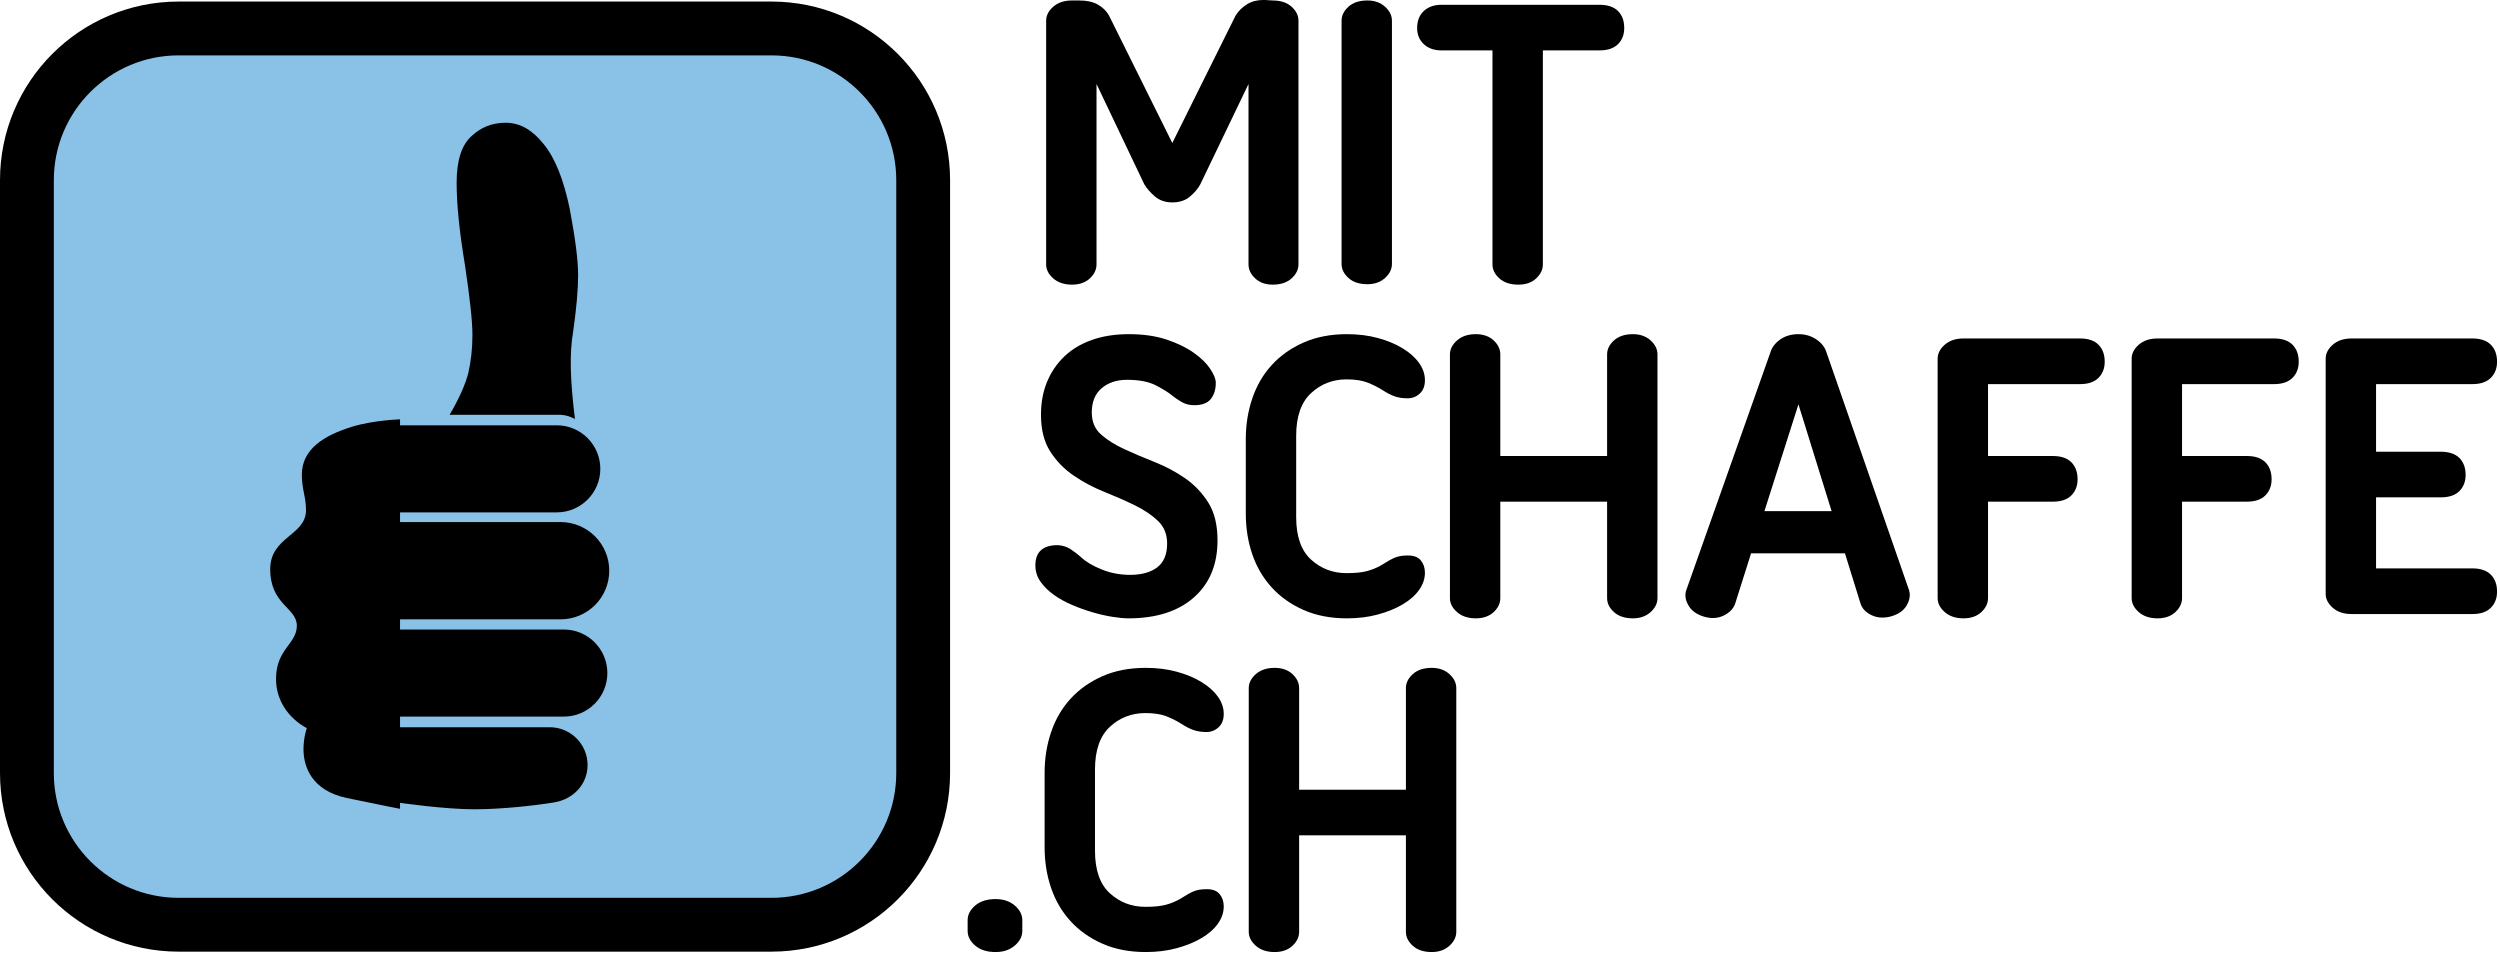 <?xml version="1.0" encoding="UTF-8"?>
<svg width="444px" height="170px" viewBox="0 0 444 170" version="1.1" xmlns="http://www.w3.org/2000/svg" xmlns:xlink="http://www.w3.org/1999/xlink">
    <!-- Generator: Sketch 64 (93537) - https://sketch.com -->
    <title>logo</title>
    <desc>Created with Sketch.</desc>
    <g id="Page-1" stroke="none" stroke-width="1" fill="none" fill-rule="evenodd">
        <g id="logo" transform="translate(4, 0)" fill-rule="nonzero">
            <g id="Ebene_2">
                <g id="Group">
                    <g transform="translate(167, 0)" fill="#000000">
                        <path d="M37.201,35.947 C35.978,35.947 34.957,35.604 34.143,34.915 C33.326,34.227 32.69,33.501 32.23,32.736 L23.742,14.918 L23.742,46.959 C23.742,47.877 23.347,48.706 22.557,49.444 C21.766,50.183 20.709,50.553 19.384,50.553 C18.007,50.553 16.898,50.183 16.057,49.444 C15.216,48.706 14.796,47.877 14.796,46.959 L14.796,3.677 C14.796,2.76 15.216,1.931 16.057,1.192 C16.898,0.453 18.007,0.083 19.384,0.083 L20.684,0.083 C22.009,0.083 23.105,0.325 23.972,0.809 C24.838,1.295 25.502,1.944 25.96,2.76 L37.201,25.395 L48.443,2.76 C48.951,1.944 49.64,1.268 50.508,0.733 C51.373,0.197 52.469,-0.044 53.795,0.006 L55.02,0.083 C56.445,0.083 57.568,0.453 58.384,1.192 C59.198,1.931 59.608,2.76 59.608,3.677 L59.608,46.959 C59.608,47.877 59.198,48.706 58.384,49.444 C57.568,50.183 56.445,50.553 55.02,50.553 C53.744,50.553 52.711,50.183 51.922,49.444 C51.131,48.706 50.736,47.877 50.736,46.959 L50.736,14.918 L42.172,32.736 C41.764,33.501 41.151,34.227 40.336,34.915 C39.521,35.604 38.475,35.947 37.201,35.947 Z" id="Path"></path>
                        <path d="M67.262,3.677 C67.262,2.76 67.668,1.931 68.484,1.192 C69.3,0.453 70.422,0.083 71.85,0.083 C73.123,0.083 74.168,0.453 74.984,1.192 C75.8,1.931 76.208,2.76 76.208,3.677 L76.208,46.883 C76.208,47.8 75.8,48.63 74.984,49.368 C74.168,50.107 73.123,50.477 71.85,50.477 C70.422,50.477 69.3,50.107 68.484,49.368 C67.668,48.63 67.262,47.8 67.262,46.883 L67.262,3.677 Z" id="Path"></path>
                        <path d="M113.028,0.848 C114.507,0.848 115.616,1.218 116.355,1.956 C117.095,2.696 117.464,3.703 117.464,4.977 C117.464,6.151 117.095,7.106 116.355,7.844 C115.616,8.584 114.507,8.953 113.028,8.953 L103.012,8.953 L103.012,46.959 C103.012,47.877 102.615,48.706 101.826,49.444 C101.035,50.183 99.978,50.553 98.652,50.553 C97.225,50.553 96.103,50.183 95.287,49.444 C94.472,48.706 94.064,47.877 94.064,46.959 L94.064,8.953 L85.041,8.953 C83.715,8.953 82.656,8.584 81.867,7.844 C81.076,7.106 80.682,6.151 80.682,4.977 C80.682,3.703 81.076,2.696 81.867,1.956 C82.656,1.218 83.715,0.848 85.041,0.848 L113.028,0.848 Z" id="Path"></path>
                        <path d="M29.401,109.818 C28.637,109.818 27.692,109.729 26.572,109.55 C25.449,109.371 24.277,109.104 23.055,108.748 C21.83,108.391 20.619,107.958 19.422,107.447 C18.223,106.939 17.14,106.339 16.172,105.651 C15.203,104.962 14.413,104.186 13.801,103.318 C13.19,102.452 12.884,101.483 12.884,100.412 C12.884,98.017 14.209,96.818 16.86,96.818 C17.727,96.869 18.491,97.112 19.154,97.545 C19.816,97.978 20.428,98.45 20.989,98.959 C21.855,99.776 23.079,100.502 24.66,101.139 C26.24,101.776 27.922,102.094 29.707,102.094 C31.746,102.094 33.352,101.649 34.526,100.757 C35.697,99.865 36.283,98.45 36.283,96.512 C36.283,94.881 35.735,93.543 34.64,92.498 C33.543,91.453 32.154,90.523 30.472,89.706 C28.789,88.891 26.992,88.1 25.08,87.336 C23.169,86.571 21.371,85.615 19.689,84.468 C18.007,83.321 16.618,81.894 15.522,80.186 C14.425,78.478 13.878,76.299 13.878,73.648 C13.878,71.507 14.234,69.57 14.948,67.836 C15.662,66.103 16.681,64.599 18.007,63.324 C19.332,62.05 20.963,61.068 22.901,60.38 C24.838,59.692 27.031,59.347 29.478,59.347 C32.026,59.347 34.258,59.667 36.169,60.303 C38.08,60.942 39.687,61.718 40.986,62.636 C42.287,63.553 43.268,64.51 43.931,65.504 C44.593,66.498 44.925,67.327 44.925,67.989 C44.925,69.162 44.631,70.118 44.045,70.856 C43.459,71.596 42.478,71.965 41.102,71.965 C40.285,71.965 39.559,71.787 38.922,71.43 C38.283,71.074 37.686,70.665 37.125,70.206 C36.514,69.697 35.568,69.111 34.295,68.447 C33.021,67.786 31.313,67.453 29.172,67.453 C27.336,67.453 25.832,67.95 24.66,68.945 C23.486,69.939 22.901,71.38 22.901,73.265 C22.901,74.897 23.448,76.197 24.545,77.165 C25.641,78.134 27.018,79.001 28.675,79.765 C30.331,80.53 32.128,81.295 34.066,82.059 C36.003,82.824 37.8,83.78 39.457,84.927 C41.113,86.074 42.49,87.515 43.586,89.248 C44.682,90.981 45.23,93.224 45.23,95.977 C45.23,100.26 43.828,103.637 41.026,106.109 C38.221,108.583 34.346,109.818 29.401,109.818 Z" id="Path"></path>
                        <path d="M50.254,77.93 C50.254,75.433 50.637,73.049 51.401,70.78 C52.166,68.512 53.313,66.536 54.842,64.853 C56.371,63.171 58.258,61.833 60.501,60.839 C62.744,59.844 65.318,59.347 68.225,59.347 C70.213,59.347 72.049,59.577 73.731,60.036 C75.413,60.495 76.878,61.106 78.127,61.871 C79.377,62.636 80.346,63.503 81.033,64.471 C81.722,65.44 82.067,66.459 82.067,67.53 C82.067,68.55 81.76,69.34 81.148,69.901 C80.537,70.462 79.822,70.742 79.008,70.742 C78.14,70.742 77.375,70.627 76.713,70.398 C76.05,70.168 75.285,69.774 74.419,69.212 C73.603,68.703 72.723,68.27 71.781,67.912 C70.837,67.556 69.627,67.377 68.148,67.377 C65.701,67.377 63.598,68.193 61.84,69.824 C60.08,71.456 59.201,73.98 59.201,77.395 L59.201,91.847 C59.201,95.264 60.08,97.774 61.84,99.38 C63.598,100.986 65.701,101.789 68.148,101.789 C69.627,101.789 70.812,101.674 71.704,101.445 C72.596,101.215 73.449,100.871 74.266,100.412 C74.826,100.056 75.311,99.762 75.719,99.533 C76.127,99.303 76.496,99.125 76.828,98.998 C77.158,98.871 77.503,98.781 77.859,98.73 C78.217,98.68 78.625,98.653 79.084,98.653 C80.103,98.653 80.855,98.947 81.34,99.533 C81.823,100.119 82.067,100.846 82.067,101.712 C82.067,102.783 81.722,103.803 81.033,104.771 C80.346,105.74 79.377,106.594 78.127,107.333 C76.878,108.072 75.413,108.671 73.731,109.13 C72.049,109.589 70.213,109.818 68.225,109.818 C65.318,109.818 62.744,109.321 60.501,108.327 C58.258,107.333 56.371,105.995 54.842,104.312 C53.313,102.63 52.166,100.668 51.401,98.424 C50.637,96.181 50.254,93.786 50.254,91.236 L50.254,77.93 L50.254,77.93 Z" id="Path"></path>
                        <path d="M114.421,89.094 L95.455,89.094 L95.455,106.224 C95.455,107.142 95.061,107.971 94.271,108.709 C93.48,109.448 92.422,109.818 91.098,109.818 C89.721,109.818 88.611,109.448 87.771,108.709 C86.93,107.971 86.509,107.142 86.509,106.224 L86.509,62.942 C86.509,62.024 86.93,61.196 87.771,60.456 C88.611,59.718 89.721,59.347 91.098,59.347 C92.422,59.347 93.48,59.718 94.271,60.456 C95.061,61.196 95.455,62.024 95.455,62.942 L95.455,80.989 L114.421,80.989 L114.421,62.942 C114.421,62.024 114.828,61.196 115.644,60.456 C116.459,59.718 117.581,59.347 119.009,59.347 C120.282,59.347 121.328,59.718 122.144,60.456 C122.959,61.196 123.367,62.024 123.367,62.942 L123.367,106.224 C123.367,107.142 122.959,107.971 122.144,108.709 C121.328,109.448 120.282,109.818 119.009,109.818 C117.581,109.818 116.459,109.448 115.644,108.709 C114.828,107.971 114.421,107.142 114.421,106.224 L114.421,89.094 Z" id="Path"></path>
                        <path d="M168.057,104.847 C168.311,105.715 168.158,106.619 167.598,107.562 C167.036,108.506 166.068,109.155 164.691,109.512 C163.417,109.818 162.283,109.716 161.289,109.206 C160.295,108.697 159.67,108.009 159.415,107.142 L156.662,98.271 L139.991,98.271 L137.162,107.218 C136.857,108.086 136.206,108.774 135.212,109.283 C134.218,109.792 133.109,109.895 131.886,109.589 C130.51,109.232 129.527,108.583 128.941,107.639 C128.356,106.696 128.189,105.792 128.444,104.924 L143.433,62.559 C143.688,61.693 144.261,60.942 145.153,60.303 C146.045,59.667 147.129,59.347 148.403,59.347 C149.627,59.347 150.697,59.667 151.615,60.303 C152.533,60.942 153.118,61.693 153.374,62.559 L168.057,104.847 Z M142.362,90.777 L154.292,90.777 L148.403,71.812 L142.362,90.777 Z" id="Shape"></path>
                        <path d="M201.688,61.221 C202.426,61.961 202.797,62.968 202.797,64.242 C202.797,65.415 202.426,66.371 201.688,67.109 C200.948,67.849 199.864,68.218 198.438,68.218 L182.073,68.218 L182.073,80.989 L193.62,80.989 C195.047,80.989 196.131,81.359 196.87,82.097 C197.608,82.837 197.979,83.844 197.979,85.118 C197.979,86.292 197.608,87.247 196.87,87.986 C196.131,88.725 195.047,89.094 193.62,89.094 L182.073,89.094 L182.073,106.224 C182.073,107.142 181.678,107.971 180.888,108.709 C180.097,109.448 179.039,109.818 177.714,109.818 C176.338,109.818 175.229,109.448 174.388,108.709 C173.547,107.971 173.126,107.142 173.126,106.224 L173.126,63.706 C173.126,62.789 173.547,61.961 174.388,61.221 C175.229,60.483 176.338,60.112 177.714,60.112 L198.438,60.112 C199.864,60.112 200.948,60.483 201.688,61.221 Z" id="Path"></path>
                        <path d="M236.145,61.221 C236.883,61.961 237.254,62.968 237.254,64.242 C237.254,65.415 236.883,66.371 236.145,67.109 C235.405,67.849 234.321,68.218 232.895,68.218 L216.53,68.218 L216.53,80.989 L228.077,80.989 C229.504,80.989 230.588,81.359 231.327,82.097 C232.065,82.837 232.436,83.844 232.436,85.118 C232.436,86.292 232.065,87.247 231.327,87.986 C230.588,88.725 229.504,89.094 228.077,89.094 L216.53,89.094 L216.53,106.224 C216.53,107.142 216.135,107.971 215.345,108.709 C214.554,109.448 213.496,109.818 212.171,109.818 C210.795,109.818 209.686,109.448 208.845,108.709 C208.004,107.971 207.583,107.142 207.583,106.224 L207.583,63.706 C207.583,62.789 208.004,61.961 208.845,61.221 C209.686,60.483 210.795,60.112 212.171,60.112 L232.895,60.112 C234.321,60.112 235.405,60.483 236.145,61.221 Z" id="Path"></path>
                        <path d="M271.366,61.221 C272.105,61.961 272.476,62.968 272.476,64.242 C272.476,65.415 272.105,66.371 271.366,67.109 C270.627,67.849 269.543,68.218 268.116,68.218 L250.987,68.218 L250.987,80.224 L262.458,80.224 C263.936,80.224 265.045,80.594 265.784,81.333 C266.522,82.072 266.893,83.08 266.893,84.353 C266.893,85.526 266.522,86.483 265.784,87.221 C265.045,87.961 263.936,88.33 262.458,88.33 L250.987,88.33 L250.987,100.947 L268.116,100.947 C269.543,100.947 270.627,101.318 271.366,102.056 C272.105,102.796 272.476,103.803 272.476,105.077 C272.476,106.25 272.105,107.206 271.366,107.945 C270.627,108.684 269.543,109.053 268.116,109.053 L246.628,109.053 C245.252,109.053 244.143,108.684 243.302,107.945 C242.461,107.206 242.04,106.377 242.04,105.459 L242.04,63.706 C242.04,62.789 242.461,61.961 243.302,61.221 C244.143,60.483 245.252,60.112 246.628,60.112 L268.116,60.112 C269.543,60.112 270.627,60.483 271.366,61.221 Z" id="Path"></path>
                        <path d="M0.852,163.423 C0.852,162.456 1.297,161.589 2.189,160.824 C3.081,160.059 4.293,159.676 5.822,159.676 C7.198,159.676 8.333,160.059 9.225,160.824 C10.116,161.589 10.563,162.456 10.563,163.423 L10.563,165.336 C10.563,166.304 10.116,167.171 9.225,167.935 C8.333,168.701 7.198,169.083 5.822,169.083 C4.293,169.083 3.081,168.701 2.189,167.935 C1.297,167.171 0.852,166.304 0.852,165.336 L0.852,163.423 Z" id="Path"></path>
                        <path d="M14.524,137.194 C14.524,134.697 14.907,132.313 15.671,130.045 C16.436,127.776 17.583,125.8 19.112,124.118 C20.642,122.435 22.527,121.097 24.772,120.103 C27.014,119.109 29.589,118.612 32.494,118.612 C34.483,118.612 36.318,118.841 38,119.3 C39.684,119.76 41.148,120.371 42.398,121.135 C43.647,121.9 44.615,122.767 45.304,123.735 C45.992,124.705 46.336,125.723 46.336,126.795 C46.336,127.815 46.03,128.604 45.418,129.165 C44.807,129.726 44.092,130.006 43.277,130.006 C42.41,130.006 41.645,129.891 40.983,129.662 C40.32,129.432 39.555,129.038 38.69,128.476 C37.873,127.968 36.993,127.534 36.051,127.176 C35.108,126.821 33.897,126.641 32.418,126.641 C29.971,126.641 27.868,127.458 26.11,129.089 C24.351,130.72 23.471,133.244 23.471,136.659 L23.471,151.112 C23.471,154.528 24.351,157.039 26.11,158.644 C27.868,160.251 29.971,161.053 32.418,161.053 C33.897,161.053 35.082,160.938 35.975,160.71 C36.865,160.48 37.72,160.135 38.536,159.676 C39.096,159.321 39.58,159.027 39.988,158.798 C40.397,158.568 40.766,158.39 41.098,158.262 C41.429,158.135 41.773,158.046 42.13,157.995 C42.486,157.944 42.895,157.918 43.354,157.918 C44.373,157.918 45.125,158.212 45.609,158.798 C46.094,159.385 46.336,160.111 46.336,160.977 C46.336,162.048 45.992,163.068 45.304,164.036 C44.615,165.005 43.647,165.859 42.398,166.597 C41.148,167.337 39.684,167.935 38,168.394 C36.318,168.853 34.483,169.083 32.494,169.083 C29.589,169.083 27.014,168.586 24.772,167.591 C22.527,166.597 20.642,165.26 19.112,163.577 C17.583,161.894 16.436,159.932 15.671,157.688 C14.907,155.446 14.524,153.05 14.524,150.501 L14.524,137.194 L14.524,137.194 Z" id="Path"></path>
                        <path d="M78.689,148.359 L59.725,148.359 L59.725,165.489 C59.725,166.406 59.33,167.235 58.54,167.974 C57.749,168.713 56.691,169.083 55.367,169.083 C53.99,169.083 52.881,168.713 52.04,167.974 C51.199,167.235 50.778,166.406 50.778,165.489 L50.778,122.206 C50.778,121.289 51.199,120.461 52.04,119.72 C52.881,118.982 53.99,118.612 55.367,118.612 C56.691,118.612 57.749,118.982 58.54,119.72 C59.33,120.461 59.725,121.289 59.725,122.206 L59.725,140.254 L78.689,140.254 L78.689,122.206 C78.689,121.289 79.098,120.461 79.914,119.72 C80.729,118.982 81.851,118.612 83.278,118.612 C84.552,118.612 85.598,118.982 86.414,119.72 C87.229,120.461 87.637,121.289 87.637,122.206 L87.637,165.489 C87.637,166.406 87.229,167.235 86.414,167.974 C85.598,168.713 84.552,169.083 83.278,169.083 C81.851,169.083 80.729,168.713 79.914,167.974 C79.098,167.235 78.689,166.406 78.689,165.489 L78.689,148.359 Z" id="Path"></path>
                    </g>
                    <path d="M159.955,137.286 C159.955,152.171 147.892,164.233 133.008,164.233 L27.725,164.233 C12.843,164.233 0.779,152.171 0.779,137.286 L0.779,32.006 C0.779,17.122 12.843,5.056 27.725,5.056 L133.008,5.056 C147.892,5.056 159.955,17.122 159.955,32.006 L159.955,137.286 Z" id="Path" stroke="#000000" stroke-width="9.559" fill="#8AC1E7"></path>
                    <path d="M96.135,111.804 L67.047,111.804 L67.047,109.993 L95.566,109.993 C100.336,109.993 104.203,106.129 104.203,101.361 C104.203,96.591 100.336,92.719 95.566,92.719 L67.047,92.719 L67.047,90.997 L94.884,90.997 C99.154,90.997 102.616,87.536 102.616,83.268 C102.616,78.995 99.154,75.534 94.884,75.534 L67.047,75.534 L67.047,75.366 L67.047,74.475 C67.047,74.475 62.361,74.603 58.474,75.805 C53.564,77.324 49.605,79.751 49.605,84.313 C49.605,86.895 50.346,88.246 50.346,90.61 C50.346,95.116 43.99,95.315 43.99,101.079 C43.99,107.422 48.72,107.907 48.72,111.128 C48.72,114.352 45.025,115.277 45.025,120.537 C45.025,126.772 50.492,129.307 50.492,129.307 C50.492,129.307 49.9,130.936 49.9,133.069 C49.9,136.006 51.233,140.392 57.589,141.722 C63.943,143.052 67.047,143.645 67.047,143.645 L67.047,142.586 L67.064,142.586 L67.064,142.586 C67.064,142.586 74.939,143.729 80.254,143.729 C85.104,143.729 91.042,143.062 94.416,142.508 C97.79,141.956 100.351,139.314 100.351,135.872 C100.351,132.164 97.345,129.158 93.638,129.158 L67.047,129.158 L67.047,127.267 L96.135,127.267 C100.405,127.267 103.867,123.804 103.867,119.538 C103.867,115.265 100.405,111.804 96.135,111.804 Z" id="Path" fill="#000000"></path>
                    <path d="M98.109,74.421 C97.247,67.362 97.127,62.76 97.79,58.892 C98.378,54.753 98.675,51.404 98.675,48.842 C98.675,46.279 98.184,42.388 97.198,37.164 C96.113,31.847 94.538,27.955 92.467,25.488 C90.497,23.026 88.281,21.799 85.816,21.799 C83.453,21.799 81.433,22.583 79.757,24.16 C77.985,25.735 77.097,28.494 77.097,32.435 C77.097,36.279 77.591,41.156 78.574,47.068 C79.463,52.979 79.904,57.117 79.904,59.485 C79.904,61.849 79.659,64.118 79.166,66.283 C78.629,68.337 77.524,70.801 75.853,73.667 L95.363,73.667 C95.363,73.667 96.658,73.602 98.109,74.421 Z" id="Path" fill="#000000"></path>
                </g>
            </g>
        </g>
    </g>
</svg>
